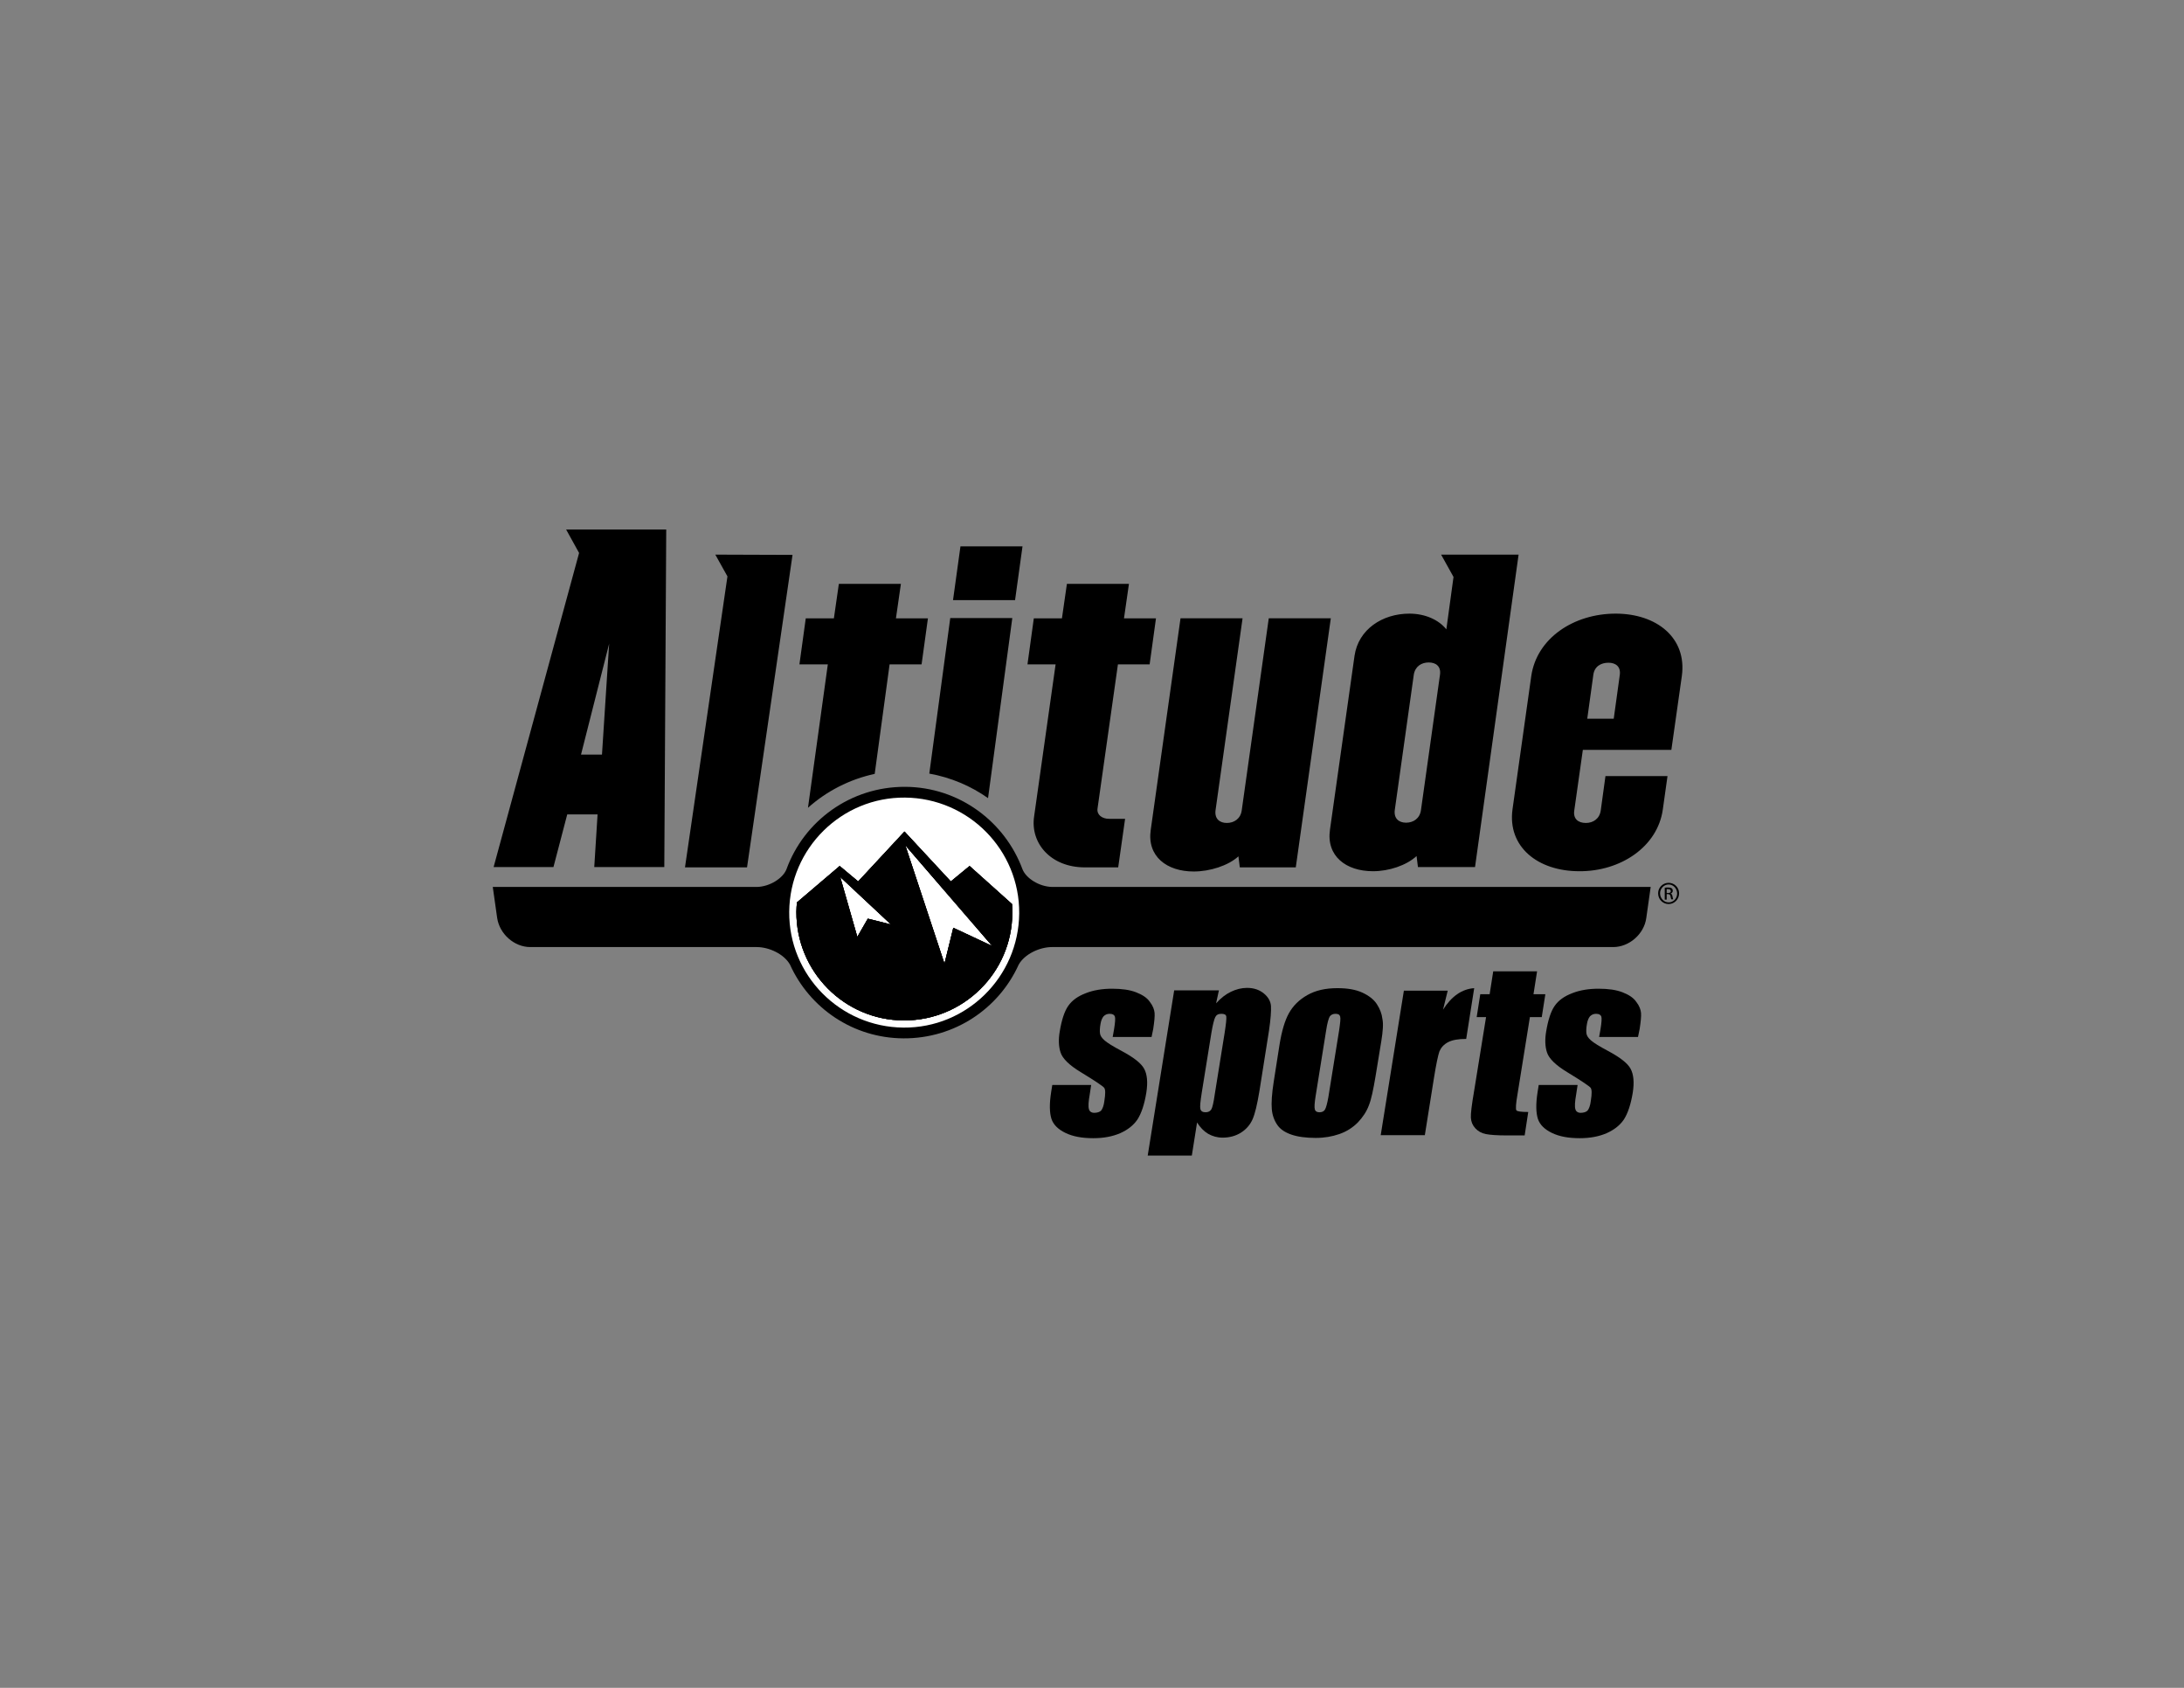 <?xml version="1.0" encoding="UTF-8" standalone="no"?>
<!-- Generator: Adobe Illustrator 28.0.0, SVG Export Plug-In . SVG Version: 6.00 Build 0)  -->

<svg
   version="1.1"
   id="Layer_1"
   x="0px"
   y="0px"
   viewBox="0 0 792 612"
   style="enable-background:new 0 0 792 612;"
   xml:space="preserve"
   xmlns="http://www.w3.org/2000/svg"
   xmlns:svg="http://www.w3.org/2000/svg"><rect x="0" y="0" width="792" height="612" fill="#808080" stroke="none"/><defs
   id="defs14" />
<style
   type="text/css"
   id="style1">
	.st0{fill:#FFFFFF;}
</style>
<g
   id="g6">
	<path
   d="M417.6,376h-14.1l0.5-2.8c0.4-2.4,0.5-4,0.3-4.6c-0.2-0.6-0.8-1-1.9-1c-0.9,0-1.6,0.3-2.2,0.9c-0.5,0.6-0.9,1.5-1.1,2.7   c-0.3,1.6-0.3,2.8-0.2,3.5c0.1,0.8,0.6,1.6,1.6,2.5c1,0.9,3.1,2.2,6.3,3.9c4.3,2.3,7,4.4,8.1,6.4c1.1,2,1.4,4.9,0.8,8.7   c-0.7,4.3-1.8,7.5-3.2,9.7c-1.5,2.2-3.6,3.8-6.3,5c-2.8,1.2-6,1.8-9.7,1.8c-4.1,0-7.4-0.6-10.1-1.9c-2.7-1.3-4.4-3-5.1-5.1   c-0.7-2.2-0.8-5.4-0.1-9.8l0.4-2.5h14.1l-0.5,3.3c-0.5,2.8-0.6,4.6-0.3,5.5c0.2,0.8,0.9,1.3,1.9,1.3c1.1,0,2-0.3,2.5-0.8   c0.5-0.6,1-1.8,1.2-3.6c0.4-2.5,0.4-4.1-0.1-4.7c-0.5-0.6-3.3-2.5-8.4-5.6c-4.3-2.6-6.7-5-7.4-7.2c-0.7-2.1-0.8-4.7-0.3-7.6   c0.7-4.2,1.7-7.3,3.1-9.3c1.4-2,3.5-3.5,6.4-4.6c2.8-1.1,6-1.6,9.5-1.6c3.5,0,6.4,0.4,8.7,1.3c2.3,0.9,4,2,5,3.5   c1.1,1.4,1.6,2.8,1.7,4c0.1,1.2-0.1,3.2-0.5,5.8L417.6,376z"
   id="path1"
   clip-path="none" />
	<path
   d="M442,359.2l-1,4.6c1.7-1.9,3.5-3.3,5.4-4.2c1.9-0.9,3.8-1.4,5.8-1.4c2.5,0,4.5,0.7,6.1,2c1.6,1.3,2.5,2.9,2.6,4.6   s-0.1,4.7-0.7,8.8l-3.5,22.1c-0.8,4.8-1.6,8.2-2.5,10.2c-0.9,2-2.3,3.6-4.2,4.8c-1.9,1.2-4.2,1.8-6.6,1.8c-2,0-3.7-0.5-5.3-1.4   c-1.5-0.9-2.9-2.3-4-4.1l-1.9,12h-16l9.6-59.9H442z M444.1,374.5c0.5-3.2,0.7-5.2,0.6-5.9c-0.1-0.7-0.7-1-1.8-1   c-1.1,0-1.8,0.4-2.2,1.2c-0.4,0.8-0.9,2.7-1.4,5.7l-3.5,21.7c-0.5,3.2-0.7,5.1-0.5,5.9c0.2,0.8,0.8,1.2,1.9,1.2   c1,0,1.7-0.4,2.1-1.1c0.4-0.7,0.8-2.5,1.2-5.3L444.1,374.5z"
   id="path2"
   clip-path="none" />
	<path
   d="M500.9,377.6l-2.1,12.8c-0.8,4.7-1.5,8.2-2.4,10.4c-0.8,2.2-2.2,4.3-4,6.2c-1.9,1.9-4.1,3.3-6.7,4.2   c-2.6,0.9-5.4,1.4-8.6,1.4c-3.5,0-6.5-0.4-8.8-1.2s-4-1.9-5.1-3.5c-1.1-1.6-1.8-3.5-2-5.7c-0.2-2.2,0-5.6,0.7-10l2.1-13.4   c0.8-4.9,1.9-8.7,3.4-11.4c1.5-2.7,3.7-4.9,6.7-6.6c3-1.7,6.6-2.5,10.9-2.5c3.6,0,6.6,0.5,9,1.6c2.4,1.1,4.2,2.5,5.3,4.2   c1.1,1.7,1.8,3.5,2,5.3C501.7,371.2,501.5,373.9,500.9,377.6z M485.6,373.7c0.4-2.7,0.6-4.4,0.4-5.1c-0.2-0.7-0.7-1-1.7-1   c-0.9,0-1.6,0.3-2.1,1c-0.4,0.7-0.9,2.4-1.3,5.1l-3.8,23.7c-0.4,2.5-0.5,4.1-0.3,4.8c0.2,0.8,0.8,1.1,1.7,1.1c0.9,0,1.6-0.3,2-1   c0.4-0.7,0.8-2.2,1.2-4.4L485.6,373.7z"
   id="path3"
   clip-path="none" />
	<path
   d="M525,359.2l-1.7,6.9c3.1-4.9,6.9-7.5,11.3-7.8l-2.9,18.4c-2.9,0-5.1,0.4-6.6,1.2c-1.5,0.8-2.5,1.9-3.1,3.3   c-0.5,1.4-1.2,4.7-2,9.7l-3.3,20.7h-16l8.4-52.4H525z"
   id="path4"
   clip-path="none" />
	<path
   d="M557.4,352.2l-1.3,8.3h4.3l-1.3,8.3h-4.3l-4.5,28c-0.6,3.4-0.7,5.4-0.4,5.8c0.3,0.4,1.7,0.6,4.3,0.6l-1.3,8.5h-6.4   c-3.6,0-6.2-0.2-7.7-0.5c-1.5-0.3-2.8-1-3.8-2.1c-1-1.1-1.5-2.3-1.6-3.8c-0.1-1.4,0.3-4.7,1.2-9.9l4.3-26.6h-3.4l1.3-8.3h3.4   l1.3-8.3H557.4z"
   id="path5"
   clip-path="none" />
	<path
   d="M594,376h-14.1l0.5-2.8c0.4-2.4,0.5-4,0.3-4.6c-0.2-0.6-0.8-1-1.9-1c-0.9,0-1.6,0.3-2.2,0.9c-0.5,0.6-0.9,1.5-1.1,2.7   c-0.3,1.6-0.3,2.8-0.2,3.5c0.1,0.8,0.6,1.6,1.6,2.5c1,0.9,3.1,2.2,6.3,3.9c4.3,2.3,7,4.4,8.1,6.4c1.1,2,1.4,4.9,0.8,8.7   c-0.7,4.3-1.8,7.5-3.2,9.7c-1.5,2.2-3.6,3.8-6.3,5c-2.8,1.2-6,1.8-9.7,1.8c-4.1,0-7.4-0.6-10.1-1.9c-2.7-1.3-4.4-3-5.1-5.1   c-0.7-2.2-0.8-5.4-0.1-9.8l0.4-2.5h14.1l-0.5,3.3c-0.5,2.8-0.6,4.6-0.3,5.5c0.2,0.8,0.9,1.3,1.9,1.3c1.1,0,2-0.3,2.5-0.8   c0.5-0.6,1-1.8,1.2-3.6c0.4-2.5,0.4-4.1-0.1-4.7c-0.5-0.6-3.3-2.5-8.4-5.6c-4.3-2.6-6.7-5-7.4-7.2c-0.7-2.1-0.8-4.7-0.3-7.6   c0.7-4.2,1.7-7.3,3.1-9.3c1.4-2,3.5-3.5,6.4-4.6c2.8-1.1,6-1.6,9.5-1.6c3.5,0,6.4,0.4,8.7,1.3c2.3,0.9,4,2,5,3.5   c1.1,1.4,1.6,2.8,1.7,4c0.1,1.2-0.1,3.2-0.5,5.8L594,376z"
   id="path6"
   clip-path="none" />
</g>
<g
   id="g14">
	<path
   d="M345.6,217.6l2.7-19.5h22.5l-2.7,19.5H345.6z M322.6,240.9h11.6l2.3-16.7h-11.6l1.8-12.5h-22.5l-1.8,12.5h-10.2l-2.3,16.7   h10.3l-7.2,52c6.7-6,15-10.3,24.2-12.3L322.6,240.9z M367.1,224.1h-22.5l-7.6,56.4c7.8,1.4,15.1,4.5,21.3,8.9L367.1,224.1z    M469.9,314.5l12.7-90.3h-22.5l-9.8,69.6c-0.4,3.1-2.8,4.6-5.4,4.6c-2.6,0-4.5-1.5-4.1-4.6l9.8-69.6h-22.5l-10.8,76.7   c-1.4,9.6,5.8,15.1,15.6,15.1c5.8,0,12.5-2.1,16.2-5.5l0.5,4H469.9z M603,293.5l1.7-12.1h-22.5l-1.7,12.4c-0.4,3.1-2.8,4.6-5.4,4.6   c-2.8,0-4.7-1.5-4.2-4.6l3.1-21.9h32.1l3.8-26.8c1.9-13.8-9.1-22.6-24-22.6c-15.2,0-28.6,8.9-30.6,22.6l-6.8,48.3   c-1.9,13.6,9.1,22.5,24.2,22.5C587.6,316,601.1,307.1,603,293.5z M585.2,260.6h-9.6l2.2-15.9c0.4-3.1,2.8-4.4,5.5-4.4   c2.6,0,4.5,1.4,4.1,4.4L585.2,260.6z M241.6,192l-0.7,122.4h-25.4l1.2-19.1h-11l-5,19.1h-21.7L210,200.5l-4.7-8.5L241.6,192z    M220.9,233.4l-10.2,40.2h7.6L220.9,233.4z M550.7,201.1l-15.8,113.3h-20.7l-0.5-4c-3.7,3.4-10,5.5-15.8,5.5   c-9.8,0-17-5.5-15.6-15.1l8.9-63c1.4-9.6,10.1-15.3,19.9-15.3c5.8,0,10.7,2.3,13.4,5.7l2.6-19l-4.5-8.1L550.7,201.1z M518.1,240.2   c-2.6,0-4.9,1.4-5.4,4.4l-6.9,49.1c-0.4,3.1,1.5,4.6,4.1,4.6c2.6,0,5-1.5,5.4-4.6l6.9-49.1C522.6,241.6,520.7,240.2,518.1,240.2z    M259.4,201.1l4.4,7.9l-15.4,105.5h22.5l16.5-113.3L259.4,201.1z M416.9,240.9l2.3-16.7h-11.6l1.8-12.5h-22.5l-1.8,12.5h-10.2   l-2.3,16.7h10.2l-7.8,55.2c-1.4,9.6,6,18.4,18.4,18.4h12.1l2.5-17.6h-5.8c-2.6,0-4.5-1.5-4.2-3.7l7.4-52.3H416.9z"
   id="path7"
   clip-path="none" />
	<path
   d="M598.6,321.6l-1.6,11.3c-0.8,5.8-6.2,10.5-12,10.5H382.1c-0.4,0-0.6,0-0.6,0c-4.6,0-10,2.6-12.1,6.4   c-7.2,15.9-23.2,26.8-41.8,26.7c-18.3-0.1-34-11-41.1-26.7l0,0c-2.1-3.8-7.5-6.4-12.1-6.4c0,0-0.3,0-0.6,0h-81.5   c-5.8,0-11.1-4.7-12-10.5l-1.6-11.3h95.8c4.6-0.1,9.4-3.1,10.7-6.4l0,0c6.4-17.6,23.3-30,43.1-29.9c19.5,0.1,36.1,12.6,42.5,29.9   l0,0c1.3,3.3,6.1,6.3,10.7,6.4H598.6z"
   id="path8"
   clip-path="none" />
	<path
   class="st0"
   d="M328.2,289.2c-23-0.2-41.8,18.4-42,41.4c-0.2,23,18.4,41.8,41.4,42c23,0.2,41.8-18.4,42-41.4   C369.8,308.2,351.2,289.4,328.2,289.2z"
   id="path9"
   clip-path="none" />
	<g
   id="g12">
		<path
   d="M351.6,314l15.4,13.8c0.1,1.1,0.1,2.2,0.1,3.3c-0.1,21.6-17.8,39-39.4,38.9c-21.6-0.1-39-17.8-38.9-39.4    c0-1.1,0.1-2.3,0.2-3.4l15.5-13.2l6.7,5.6l16.8-18.1l16.8,18.1L351.6,314z M310.9,339.7l3.8-6.6l8.4,2.1L304.7,318L310.9,339.7z     M342.5,349.4l3.2-13l14.1,6.6l-31.5-36.5L342.5,349.4z"
   id="path10"
   clip-path="none" />
		<path
   d="M351.6,314l15.4,13.8c0.1,1.1,0.1,2.2,0.1,3.3c-0.1,21.6-17.8,39-39.4,38.9c-21.6-0.1-39-17.8-38.9-39.4    c0-1.1,0.1-2.3,0.2-3.4l15.5-13.2l6.7,5.6l16.8-18.1l16.8,18.1L351.6,314z M310.9,339.7l3.8-6.6l8.4,2.1L304.7,318L310.9,339.7z     M342.5,349.4l3.2-13l14.1,6.6l-31.5-36.5L342.5,349.4z"
   id="path11"
   clip-path="none" />
		<path
   d="M351.6,314l15.4,13.8c0.1,1.1,0.1,2.2,0.1,3.3c-0.1,21.6-17.8,39-39.4,38.9c-21.6-0.1-39-17.8-38.9-39.4    c0-1.1,0.1-2.3,0.2-3.4l15.5-13.2l6.7,5.6l16.8-18.1l16.8,18.1L351.6,314z M310.9,339.7l3.8-6.6l8.4,2.1L304.7,318L310.9,339.7z     M342.5,349.4l3.2-13l14.1,6.6l-31.5-36.5L342.5,349.4z"
   id="path12"
   clip-path="none" />
	</g>
	<g
   id="g13">
		<path
   d="M605.1,320.1c2.1,0,3.8,1.7,3.8,3.8c0,2.2-1.7,3.9-3.8,3.9c-2.1,0-3.8-1.7-3.8-3.9C601.3,321.8,603,320.1,605.1,320.1    L605.1,320.1z M605.1,320.7c-1.7,0-3.1,1.5-3.1,3.2c0,1.8,1.4,3.3,3.1,3.3c1.7,0,3.1-1.4,3.1-3.2    C608.2,322.2,606.8,320.7,605.1,320.7L605.1,320.7z M604.4,326.2h-0.7v-4.3c0.4-0.1,0.7-0.1,1.2-0.1c0.6,0,1.1,0.1,1.3,0.3    c0.3,0.2,0.4,0.5,0.4,0.9c0,0.6-0.4,0.9-0.8,1v0c0.4,0.1,0.6,0.4,0.7,1c0.1,0.7,0.2,0.9,0.3,1.1h-0.7c-0.1-0.1-0.2-0.5-0.3-1.1    c-0.1-0.5-0.4-0.8-0.9-0.8h-0.5V326.2z M604.4,323.8h0.5c0.6,0,1-0.2,1-0.7c0-0.4-0.3-0.7-1-0.7c-0.2,0-0.4,0-0.5,0V323.8z"
   id="path13"
   clip-path="none" />
	</g>
</g>
</svg>
